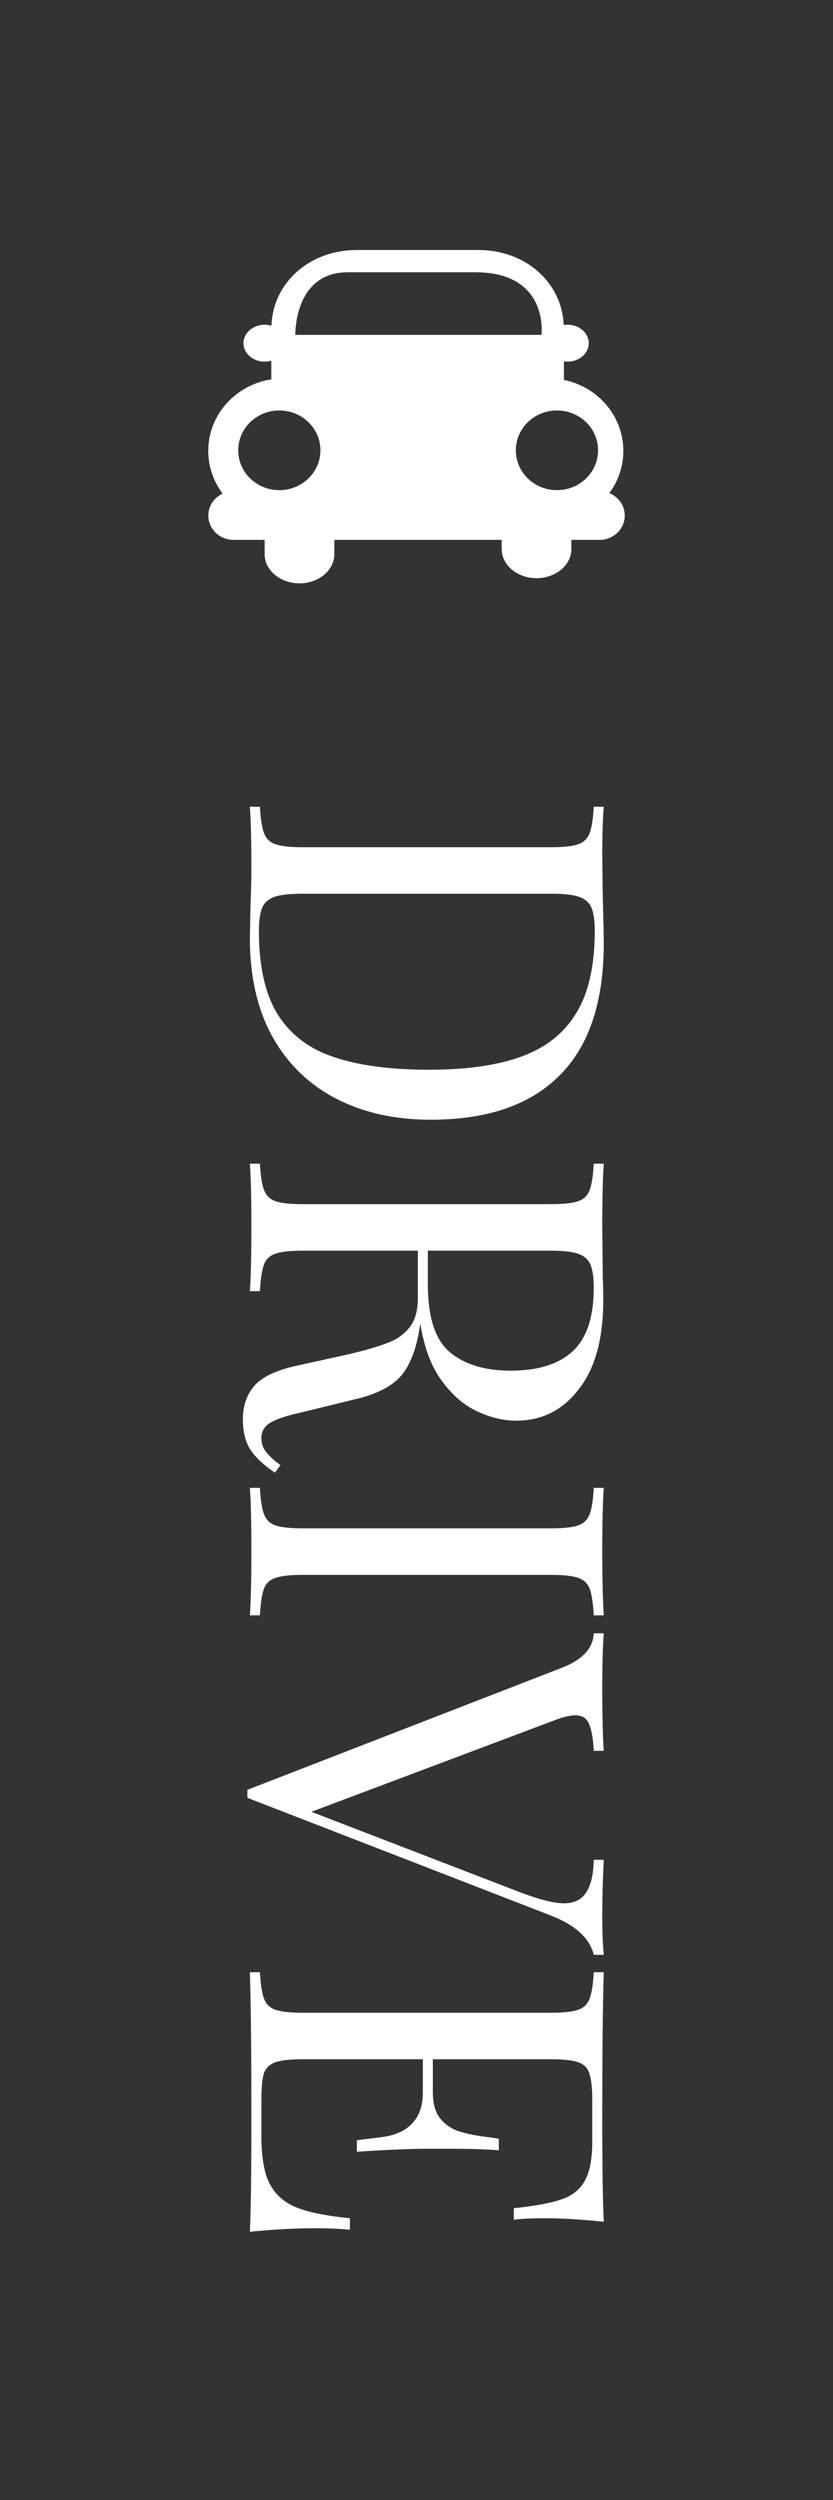 <svg width="40" height="120" viewBox="0 0 40 120" fill="none" xmlns="http://www.w3.org/2000/svg">
<rect x="0" y="0" width="40" height="120" fill="#333333" stroke="none"/>
<path d="M29.26 23.669C29.681 23.098 29.932 22.401 29.932 21.646C29.932 19.968 28.707 18.567 27.078 18.236V17.344C27.135 17.353 27.193 17.36 27.254 17.36C27.815 17.36 28.271 16.962 28.271 16.473C28.271 15.984 27.815 15.586 27.254 15.586C27.19 15.586 27.129 15.594 27.069 15.603C26.974 13.499 25.181 12 22.976 12H17.131C14.913 12 13.112 13.516 13.036 15.638C12.933 15.607 12.824 15.586 12.709 15.586C12.147 15.586 11.692 15.984 11.692 16.473C11.692 16.962 12.147 17.36 12.709 17.36C12.821 17.36 12.927 17.339 13.028 17.31V18.209C11.313 18.473 10 19.909 10 21.646C10 22.411 10.258 23.117 10.69 23.693C10.284 23.88 10.003 24.28 10.003 24.745C10.003 25.39 10.543 25.913 11.208 25.913H12.708V26.601C12.708 27.374 13.457 28 14.381 28C15.305 28 16.054 27.374 16.054 26.601V25.913H24.091V26.353C24.091 27.126 24.84 27.752 25.764 27.752C26.688 27.752 27.436 27.126 27.436 26.353V25.913H28.795C29.461 25.913 30 25.39 30 24.745C30 24.261 29.695 23.845 29.26 23.669ZM13.413 23.528C12.323 23.528 11.439 22.672 11.439 21.615C11.439 20.558 12.323 19.702 13.413 19.702C14.503 19.702 15.387 20.558 15.387 21.615C15.387 22.672 14.503 23.528 13.413 23.528ZM14.182 16.074C14.182 16.074 14.1 13.069 16.703 13.069H22.822C26.385 13.069 26.001 16.074 26.001 16.074H14.182ZM26.744 23.528C25.654 23.528 24.77 22.672 24.77 21.615C24.77 20.558 25.654 19.702 26.744 19.702C27.835 19.702 28.719 20.558 28.719 21.615C28.719 22.672 27.835 23.528 26.744 23.528Z" fill="white"/>
<path d="M28.992 45.275C28.992 48.107 28.28 50.227 26.856 51.635C25.448 53.043 23.392 53.747 20.688 53.747C18.944 53.747 17.416 53.403 16.104 52.715C14.792 52.027 13.776 51.027 13.056 49.715C12.352 48.419 12 46.867 12 45.059L12.024 43.667C12.056 42.771 12.072 42.115 12.072 41.699C12.072 40.387 12.048 39.395 12 38.723L12.48 38.723C12.512 39.299 12.576 39.715 12.672 39.971C12.768 40.243 12.952 40.427 13.224 40.523C13.496 40.619 13.936 40.667 14.544 40.667L26.448 40.667C27.056 40.667 27.496 40.619 27.768 40.523C28.04 40.427 28.224 40.243 28.32 39.971C28.416 39.715 28.48 39.299 28.512 38.723L28.992 38.723C28.944 39.283 28.92 40.059 28.92 41.051L28.944 43.091C28.976 44.179 28.992 44.907 28.992 45.275ZM28.56 44.675C28.56 44.179 28.504 43.803 28.392 43.547C28.28 43.307 28.08 43.139 27.792 43.043C27.504 42.947 27.072 42.899 26.496 42.899L14.496 42.899C13.92 42.899 13.488 42.947 13.2 43.043C12.912 43.139 12.712 43.307 12.6 43.547C12.488 43.803 12.432 44.187 12.432 44.699C12.432 46.395 12.736 47.731 13.344 48.707C13.968 49.683 14.872 50.363 16.056 50.747C17.24 51.147 18.752 51.347 20.592 51.347C22.432 51.347 23.928 51.131 25.08 50.699C26.248 50.267 27.12 49.563 27.696 48.587C28.272 47.627 28.56 46.323 28.56 44.675ZM13.2 70.688C12.656 70.32 12.264 69.952 12.024 69.584C11.784 69.216 11.664 68.728 11.664 68.12C11.664 67.464 11.856 66.92 12.24 66.488C12.624 66.072 13.296 65.76 14.256 65.552L16.656 65.024C17.488 64.832 18.128 64.648 18.576 64.472C19.024 64.312 19.384 64.064 19.656 63.728C19.928 63.392 20.064 62.92 20.064 62.312L20.064 60.032L14.544 60.032C13.936 60.032 13.496 60.08 13.224 60.176C12.952 60.272 12.768 60.448 12.672 60.704C12.576 60.976 12.512 61.4 12.48 61.976L12 61.976C12.048 61.24 12.072 60.224 12.072 58.928C12.072 57.552 12.048 56.528 12 55.856L12.48 55.856C12.512 56.432 12.576 56.848 12.672 57.104C12.768 57.376 12.952 57.56 13.224 57.656C13.496 57.752 13.936 57.8 14.544 57.8L26.448 57.8C27.056 57.8 27.496 57.752 27.768 57.656C28.04 57.56 28.224 57.376 28.32 57.104C28.416 56.848 28.48 56.432 28.512 55.856L28.992 55.856C28.944 56.528 28.92 57.504 28.92 58.784L28.944 61.376C28.96 61.68 28.968 62.024 28.968 62.408C28.968 64.264 28.576 65.688 27.792 66.68C27.024 67.688 26.024 68.192 24.792 68.192C24.168 68.192 23.536 68.04 22.896 67.736C22.272 67.448 21.704 66.952 21.192 66.248C20.696 65.56 20.36 64.656 20.184 63.536L20.136 63.824C19.96 64.88 19.64 65.648 19.176 66.128C18.712 66.608 17.976 66.96 16.968 67.184L14.52 67.784C13.784 67.944 13.272 68.112 12.984 68.288C12.696 68.464 12.552 68.704 12.552 69.008C12.552 69.28 12.624 69.504 12.768 69.68C12.912 69.872 13.144 70.088 13.464 70.328L13.2 70.688ZM28.512 61.808C28.512 61.312 28.456 60.936 28.344 60.68C28.232 60.44 28.032 60.272 27.744 60.176C27.456 60.08 27.024 60.032 26.448 60.032L20.544 60.032L20.544 61.64C20.544 63.224 20.896 64.312 21.6 64.904C22.304 65.496 23.28 65.792 24.528 65.792C25.84 65.792 26.832 65.48 27.504 64.856C28.176 64.232 28.512 63.216 28.512 61.808ZM28.512 77.538C28.48 76.962 28.416 76.538 28.32 76.266C28.224 76.01 28.04 75.834 27.768 75.738C27.496 75.642 27.056 75.594 26.448 75.594L14.544 75.594C13.936 75.594 13.496 75.642 13.224 75.738C12.952 75.834 12.768 76.01 12.672 76.266C12.576 76.538 12.512 76.962 12.48 77.538L12 77.538C12.048 76.802 12.072 75.786 12.072 74.49C12.072 73.114 12.048 72.09 12 71.418L12.48 71.418C12.512 71.994 12.576 72.41 12.672 72.666C12.768 72.938 12.952 73.122 13.224 73.218C13.496 73.314 13.936 73.362 14.544 73.362L26.448 73.362C27.056 73.362 27.496 73.314 27.768 73.218C28.04 73.122 28.224 72.938 28.32 72.666C28.416 72.41 28.48 71.994 28.512 71.418L28.992 71.418C28.944 72.09 28.92 73.114 28.92 74.49C28.92 75.77 28.944 76.786 28.992 77.538L28.512 77.538ZM28.92 92.031C28.92 92.751 28.944 93.351 28.992 93.831L28.512 93.831C28.32 93.031 27.624 92.399 26.424 91.935L11.88 86.295L11.88 86.103L11.88 85.911L26.976 80.055C27.968 79.671 28.48 79.119 28.512 78.399L28.992 78.399C28.944 79.039 28.92 79.895 28.92 80.967C28.92 82.343 28.944 83.367 28.992 84.039L28.512 84.039C28.48 83.431 28.4 82.991 28.272 82.719C28.16 82.463 27.944 82.335 27.624 82.335C27.352 82.335 26.976 82.431 26.496 82.623L14.952 86.967L25.104 90.879C25.968 91.199 26.624 91.359 27.072 91.359C27.568 91.359 27.928 91.183 28.152 90.831C28.376 90.495 28.496 89.975 28.512 89.271L28.992 89.271C28.944 90.183 28.92 91.103 28.92 92.031ZM15.072 106.956C14.16 106.956 13.136 107.012 12 107.124C12.048 106.036 12.072 104.204 12.072 101.628C12.072 98.556 12.048 96.236 12 94.668L12.48 94.668C12.512 95.244 12.576 95.66 12.672 95.916C12.768 96.188 12.952 96.372 13.224 96.468C13.496 96.564 13.936 96.612 14.544 96.612L26.448 96.612C27.056 96.612 27.496 96.564 27.768 96.468C28.04 96.372 28.224 96.188 28.32 95.916C28.416 95.66 28.48 95.244 28.512 94.668L28.992 94.668C28.944 96.236 28.92 98.556 28.92 101.628C28.92 103.98 28.944 105.652 28.992 106.644C27.936 106.532 26.992 106.476 26.16 106.476C25.536 106.476 25.04 106.5 24.672 106.548L24.672 105.996C25.712 105.884 26.48 105.74 26.976 105.564C27.488 105.388 27.856 105.092 28.08 104.676C28.32 104.26 28.44 103.628 28.44 102.78L28.44 100.788C28.44 100.212 28.392 99.788 28.296 99.516C28.216 99.26 28.04 99.084 27.768 98.988C27.496 98.892 27.056 98.844 26.448 98.844L20.784 98.844L20.784 100.428C20.784 100.988 20.912 101.42 21.168 101.724C21.44 102.028 21.752 102.228 22.104 102.324C22.472 102.436 22.928 102.524 23.472 102.588L23.952 102.66L23.952 103.212C23.28 103.164 22.528 103.14 21.696 103.14L20.544 103.14C19.728 103.14 18.592 103.188 17.136 103.284L17.136 102.732C17.248 102.716 17.632 102.668 18.288 102.588C18.96 102.508 19.464 102.284 19.8 101.916C20.136 101.564 20.304 101.068 20.304 100.428L20.304 98.844L14.544 98.844C13.936 98.844 13.496 98.892 13.224 98.988C12.952 99.084 12.768 99.26 12.672 99.516C12.592 99.788 12.552 100.212 12.552 100.788L12.552 102.54C12.552 103.532 12.68 104.284 12.936 104.796C13.208 105.324 13.632 105.708 14.208 105.948C14.8 106.188 15.664 106.364 16.8 106.476L16.8 107.028C16.368 106.98 15.792 106.956 15.072 106.956Z" fill="white"/>
</svg>
